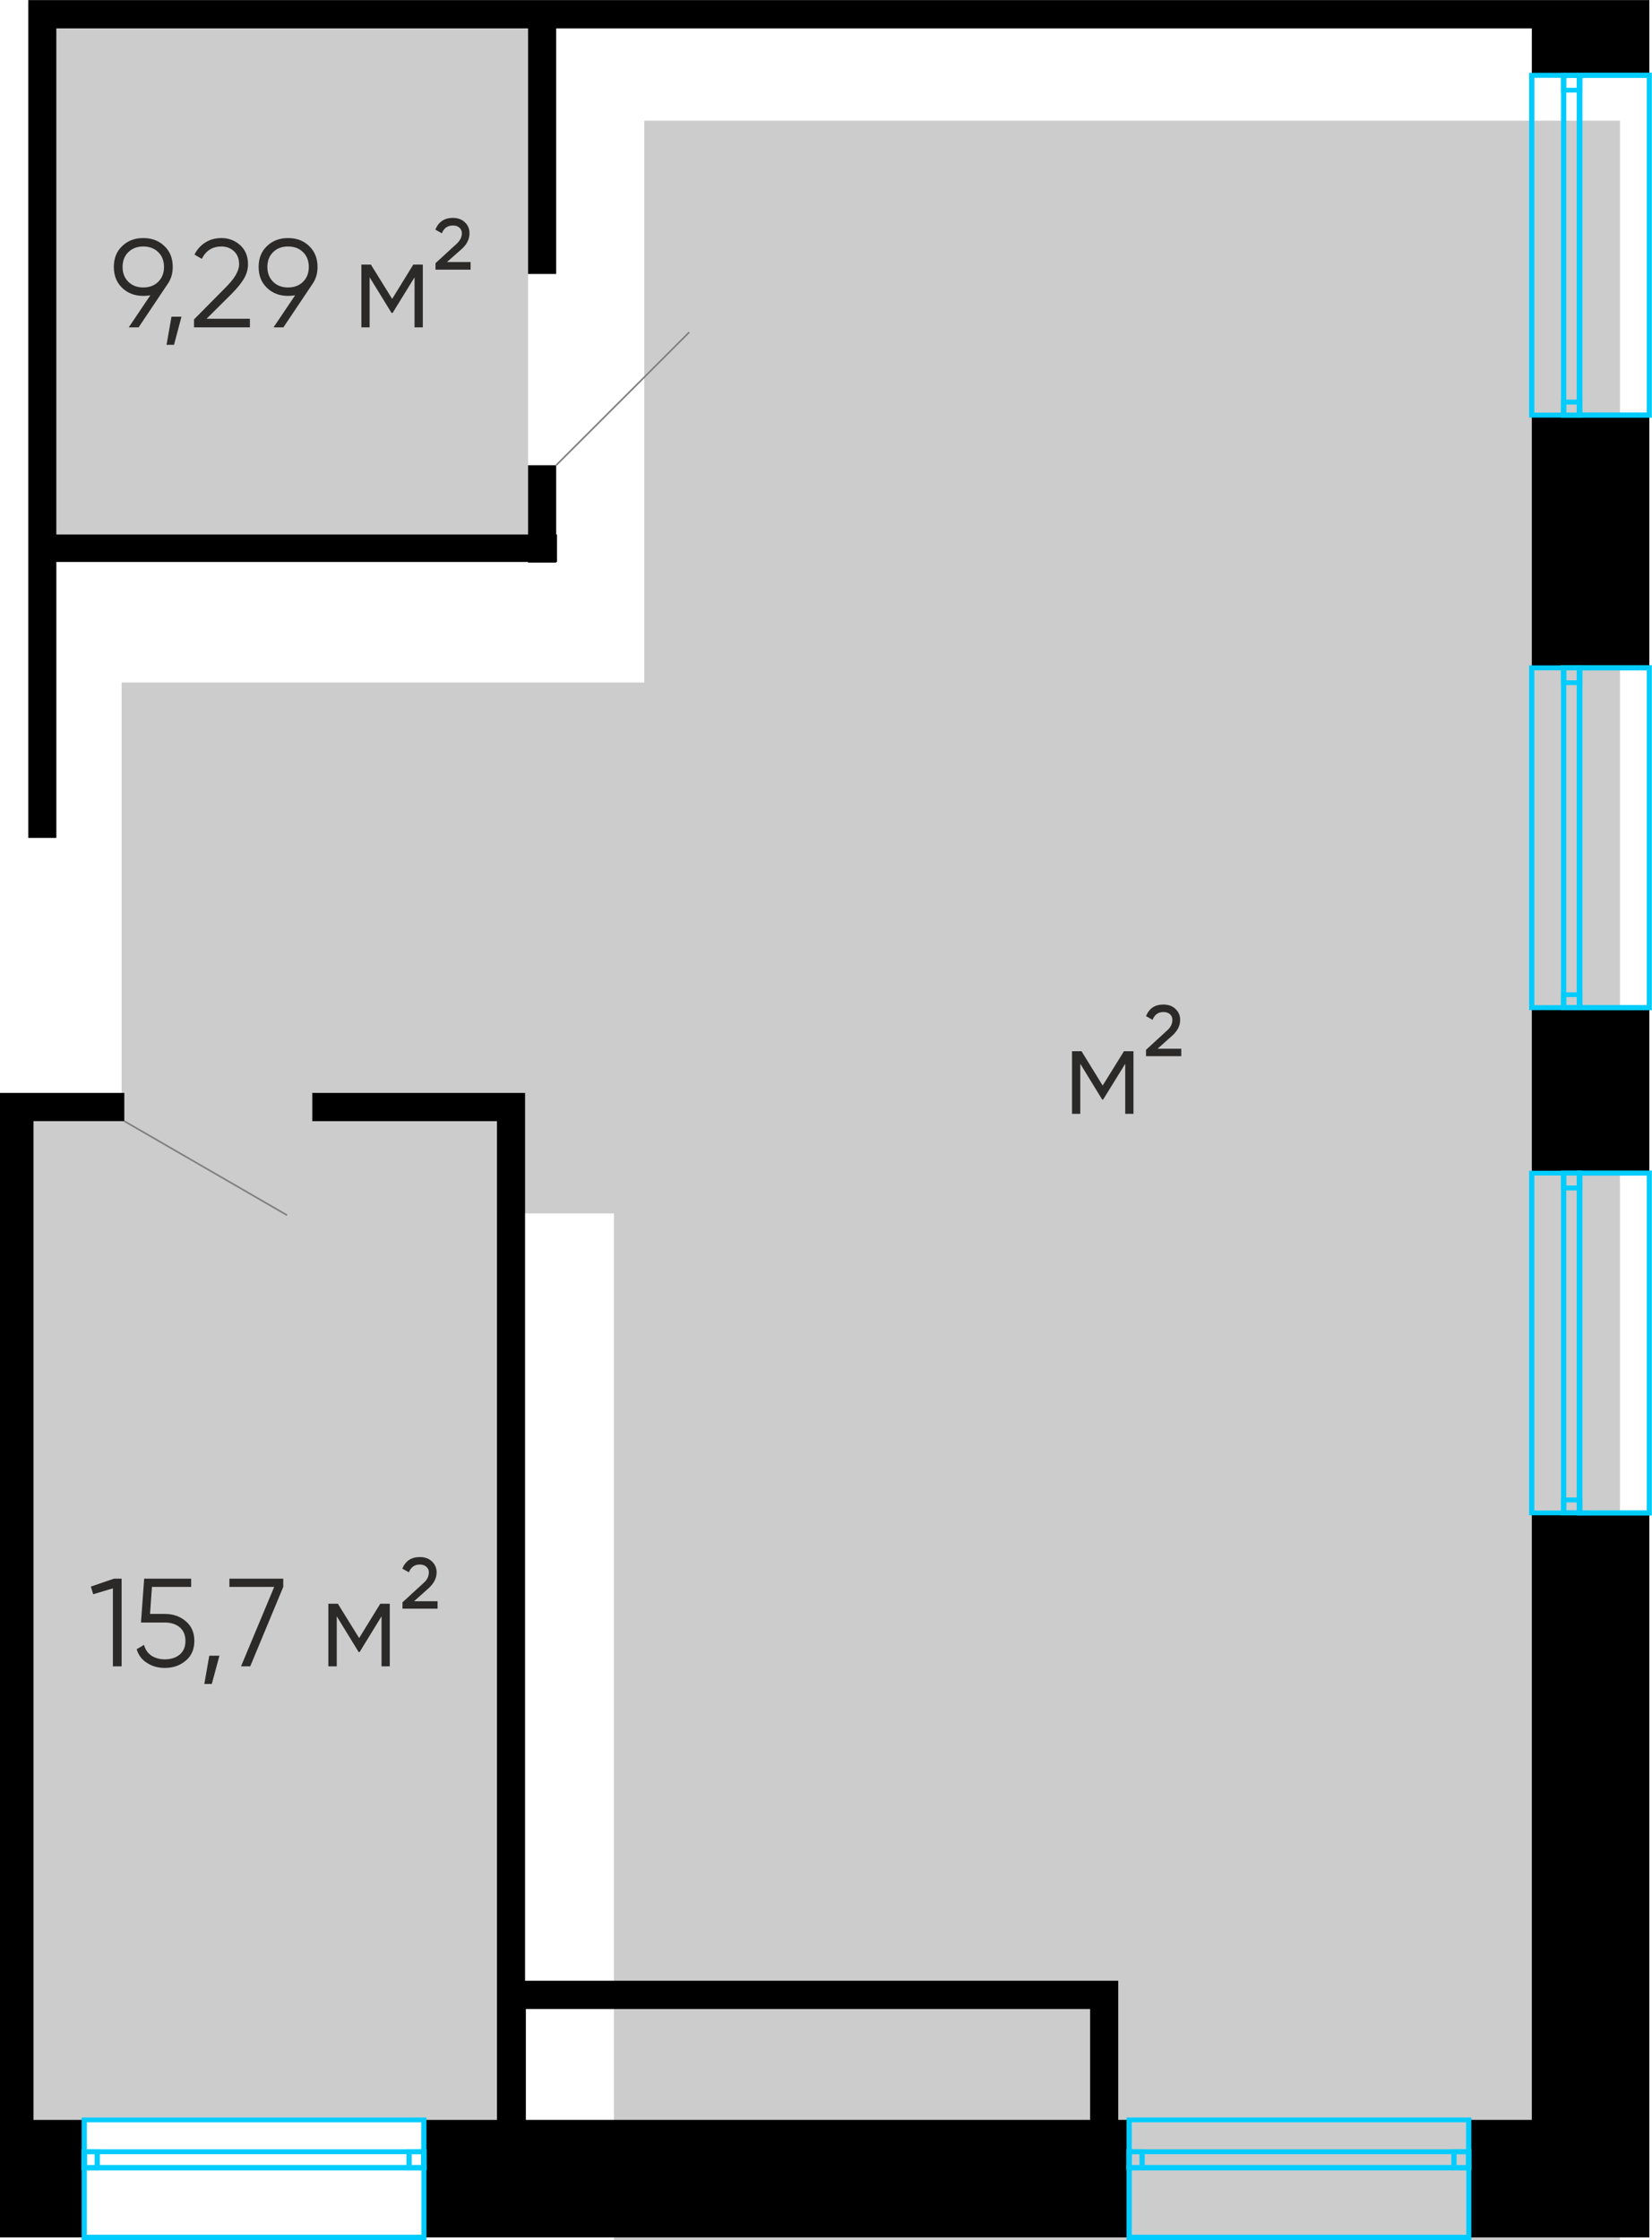<?xml version="1.0" encoding="UTF-8"?> <svg xmlns="http://www.w3.org/2000/svg" viewBox="0 0 659.00 893.11" data-guides="{&quot;vertical&quot;:[],&quot;horizontal&quot;:[]}"><path fill="rgb(204, 204, 204)" stroke="none" fill-opacity="1" stroke-width="1" stroke-opacity="1" clip-rule="evenodd" fill-rule="evenodd" text-rendering="geometricprecision" class="fil0" id="tSvg15af9861bc9" title="Path 1" d="M646.214 48.109C646.214 329.827 646.214 611.544 646.214 893.261C537.762 893.261 429.31 893.261 320.859 893.261C299.578 893.261 278.297 893.261 257.016 893.261C252.984 893.261 248.952 893.261 244.919 893.261C244.919 756.772 244.919 620.284 244.919 483.796C179.451 483.796 113.983 483.796 48.515 483.796C48.515 413.24 48.515 342.684 48.515 272.128C118.016 272.128 187.516 272.128 257.016 272.128C257.016 197.455 257.016 122.782 257.016 48.109C386.749 48.109 516.481 48.109 646.214 48.109Z"></path><path fill="rgb(204, 204, 204)" stroke="none" fill-opacity="1" stroke-width="1" stroke-opacity="1" clip-rule="evenodd" fill-rule="evenodd" text-rendering="geometricprecision" class="fil0" id="tSvgf258acf3c0" title="Path 2" d="M22.484 11.311C85.208 11.311 147.931 11.311 210.655 11.311C210.655 78.574 210.655 145.836 210.655 213.099C147.931 213.099 85.208 213.099 22.484 213.099C22.484 145.836 22.484 78.574 22.484 11.311Z"></path><path fill="rgb(204, 204, 204)" stroke="none" fill-opacity="1" stroke-width="1" stroke-opacity="1" clip-rule="evenodd" fill-rule="evenodd" text-rendering="geometricprecision" class="fil0" id="tSvg575a8cf7ac" title="Path 3" d="M13.364 446.998C74.99 446.998 136.615 446.998 198.241 446.998C198.241 579.728 198.241 712.459 198.241 845.189C136.615 845.189 74.99 845.189 13.364 845.189C13.364 712.459 13.364 579.728 13.364 446.998Z"></path><path fill="rgb(0, 0, 0)" stroke="none" fill-opacity="1" stroke-width="1" stroke-opacity="1" clip-rule="evenodd" fill-rule="evenodd" text-rendering="geometricprecision" class="fil1" id="tSvgc7f866cb86" title="Path 4" d="M657.931 0.038C642.308 0.038 626.686 0.038 611.063 0.038C481.33 0.038 351.598 0.038 221.865 0.038C218.128 0.038 214.391 0.038 210.655 0.038C189.5 0.038 168.346 0.038 147.192 0.038C105.623 0.038 64.053 0.038 22.484 0.038C18.747 0.038 15.011 0.038 11.274 0.038C11.274 107.624 11.274 215.21 11.274 322.796C11.274 326.554 11.274 330.312 11.274 334.07C11.97 334.07 12.667 334.07 13.364 334.07C16.404 334.07 19.444 334.07 22.484 334.07C22.484 330.312 22.484 326.554 22.484 322.796C22.484 294.907 22.484 267.019 22.484 239.13C22.484 234.105 22.484 229.081 22.484 224.056C85.208 224.056 147.931 224.056 210.655 224.056C210.655 224.14 210.655 224.225 210.655 224.309C214.391 224.309 218.128 224.309 221.865 224.309C221.865 224.225 221.865 224.14 221.865 224.056C221.97 224.056 222.076 224.056 222.182 224.056C222.182 220.404 222.182 216.751 222.182 213.099C222.076 213.099 221.97 213.099 221.865 213.099C221.865 203.894 221.865 194.689 221.865 185.484C218.128 185.484 214.391 185.484 210.655 185.484C210.655 194.689 210.655 203.894 210.655 213.099C147.931 213.099 85.208 213.099 22.484 213.099C22.484 145.836 22.484 78.574 22.484 11.311C64.053 11.311 105.623 11.311 147.192 11.311C168.346 11.311 189.5 11.311 210.655 11.311C210.655 43.95 210.655 76.589 210.655 109.228C214.391 109.228 218.128 109.228 221.865 109.228C221.865 76.589 221.865 43.95 221.865 11.311C351.598 11.311 481.33 11.311 611.063 11.311C611.063 17.539 611.063 23.767 611.063 29.995C626.686 29.995 642.308 29.995 657.931 29.995C657.931 20.009 657.931 10.024 657.931 0.038ZM11.274 435.724C7.516 435.724 3.758 435.724 0 435.724C0 587.835 0 739.946 0 892.058C3.758 892.058 7.516 892.058 11.274 892.058C11.97 892.058 12.667 892.058 13.364 892.058C20.12 892.058 26.875 892.058 33.631 892.058C33.631 876.435 33.631 860.812 33.631 845.189C26.875 845.189 20.12 845.189 13.364 845.189C13.364 712.459 13.364 579.728 13.364 446.998C25.44 446.998 37.516 446.998 49.592 446.998C49.592 443.24 49.592 439.482 49.592 435.724C41.422 435.724 33.251 435.724 25.081 435.724C21.175 435.724 17.27 435.724 13.364 435.724C12.667 435.724 11.97 435.724 11.274 435.724ZM611.063 892.058C626.686 892.058 642.308 892.058 657.931 892.058C657.931 795.766 657.931 699.475 657.931 603.183C642.308 603.183 626.686 603.183 611.063 603.183C611.063 683.852 611.063 764.52 611.063 845.189C602.681 845.189 594.3 845.189 585.918 845.189C585.918 860.812 585.918 876.435 585.918 892.058C594.3 892.058 602.681 892.058 611.063 892.058ZM209.451 435.724C205.714 435.724 201.977 435.724 198.241 435.724C198.241 435.724 198.241 435.724 198.241 435.724C173.688 435.724 149.134 435.724 124.581 435.724C124.581 439.482 124.581 443.24 124.581 446.998C149.134 446.998 173.688 446.998 198.241 446.998C198.241 579.728 198.241 712.459 198.241 845.189C195.032 845.189 191.823 845.189 188.614 845.189C184.856 845.189 181.098 845.189 177.34 845.189C174.595 845.189 171.851 845.189 169.106 845.189C169.106 860.812 169.106 876.435 169.106 892.058C262.885 892.058 356.664 892.058 450.443 892.058C450.443 876.435 450.443 860.812 450.443 845.189C448.987 845.189 447.53 845.189 446.073 845.189C446.073 830.453 446.073 815.717 446.073 800.981C446.073 797.223 446.073 793.465 446.073 789.707C442.337 789.707 438.6 789.707 434.863 789.707C411.767 789.707 388.67 789.707 365.574 789.707C361.9 789.707 358.227 789.707 354.553 789.707C347.502 789.707 340.45 789.707 333.399 789.707C321.534 789.707 309.669 789.707 297.804 789.707C294.068 789.707 290.331 789.707 286.594 789.707C260.985 789.707 235.377 789.707 209.768 789.707C209.662 789.707 209.557 789.707 209.451 789.707C209.451 675.471 209.451 561.234 209.451 446.998C209.451 443.24 209.451 439.482 209.451 435.724C209.451 435.724 209.451 435.724 209.451 435.724ZM434.863 800.981C434.863 815.717 434.863 830.453 434.863 845.189C359.831 845.189 284.8 845.189 209.768 845.189C209.768 830.453 209.768 815.717 209.768 800.981C235.377 800.981 260.985 800.981 286.594 800.981C290.331 800.981 294.068 800.981 297.804 800.981C316.721 800.981 335.637 800.981 354.553 800.981C358.227 800.981 361.9 800.981 365.574 800.981C388.67 800.981 411.767 800.981 434.863 800.981ZM611.063 401.776C626.686 401.776 642.308 401.776 657.931 401.776C657.931 423.753 657.931 445.731 657.931 467.708C642.308 467.708 626.686 467.708 611.063 467.708C611.063 445.731 611.063 423.753 611.063 401.776ZM611.063 165.47C626.686 165.47 642.308 165.47 657.931 165.47C657.931 199.081 657.931 232.691 657.931 266.301C642.308 266.301 626.686 266.301 611.063 266.301C611.063 232.691 611.063 199.081 611.063 165.47Z"></path><path fill="rgb(0, 204, 255)" stroke="none" fill-opacity="1" stroke-width="1" stroke-opacity="1" clip-rule="evenodd" text-rendering="geometricprecision" class="fil2" id="tSvg12a2ea0072f" title="Path 5" d="M34.645 864.253C34.645 873.521 34.645 882.789 34.645 892.058C33.948 892.058 33.251 892.058 32.554 892.058C32.554 882.789 32.554 873.521 32.554 864.253C32.913 863.894 33.272 863.535 33.631 863.176C33.969 863.535 34.307 863.894 34.645 864.253ZM32.554 864.253C32.554 863.894 32.554 863.535 32.554 863.176C32.913 863.176 33.272 863.176 33.631 863.176C33.272 863.535 32.913 863.894 32.554 864.253ZM169.106 865.266C123.948 865.266 78.79 865.266 33.631 865.266C33.631 864.57 33.631 863.873 33.631 863.176C78.79 863.176 123.948 863.176 169.106 863.176C169.444 863.535 169.782 863.894 170.12 864.253C169.782 864.591 169.444 864.929 169.106 865.266ZM169.106 863.176C169.444 863.176 169.782 863.176 170.12 863.176C170.12 863.535 170.12 863.894 170.12 864.253C169.782 863.894 169.444 863.535 169.106 863.176ZM168.093 892.058C168.093 882.789 168.093 873.521 168.093 864.253C168.768 864.253 169.444 864.253 170.12 864.253C170.12 873.521 170.12 882.789 170.12 892.058C169.782 892.395 169.444 892.733 169.106 893.071C168.768 892.733 168.431 892.395 168.093 892.058ZM170.12 892.058C170.12 892.395 170.12 892.733 170.12 893.071C169.782 893.071 169.444 893.071 169.106 893.071C169.444 892.733 169.782 892.395 170.12 892.058ZM33.631 890.981C78.79 890.981 123.948 890.981 169.106 890.981C169.106 891.678 169.106 892.374 169.106 893.071C123.948 893.071 78.79 893.071 33.631 893.071C33.272 892.733 32.913 892.395 32.554 892.058C32.913 891.699 33.272 891.34 33.631 890.981ZM33.631 893.071C33.272 893.071 32.913 893.071 32.554 893.071C32.554 892.733 32.554 892.395 32.554 892.058C32.913 892.395 33.272 892.733 33.631 893.071Z"></path><path fill="rgb(0, 204, 255)" stroke="none" fill-opacity="1" stroke-width="1" stroke-opacity="1" clip-rule="evenodd" text-rendering="geometricprecision" class="fil2" id="tSvg169ea7dac0d" title="Path 6" d="M33.631 844.239C78.79 844.239 123.948 844.239 169.106 844.239C169.106 844.872 169.106 845.506 169.106 846.139C123.948 846.139 78.79 846.139 33.631 846.139C33.272 845.822 32.913 845.506 32.554 845.189C32.913 844.872 33.272 844.556 33.631 844.239ZM32.554 845.189C32.554 844.872 32.554 844.556 32.554 844.239C32.913 844.239 33.272 844.239 33.631 844.239C33.272 844.556 32.913 844.872 32.554 845.189ZM32.554 864.253C32.554 857.898 32.554 851.544 32.554 845.189C33.251 845.189 33.948 845.189 34.645 845.189C34.645 851.544 34.645 857.898 34.645 864.253C34.307 864.57 33.969 864.886 33.631 865.203C33.272 864.886 32.913 864.57 32.554 864.253ZM33.631 865.203C33.272 865.203 32.913 865.203 32.554 865.203C32.554 864.886 32.554 864.57 32.554 864.253C32.913 864.57 33.272 864.886 33.631 865.203ZM169.106 865.203C123.948 865.203 78.79 865.203 33.631 865.203C33.631 864.57 33.631 863.936 33.631 863.303C78.79 863.303 123.948 863.303 169.106 863.303C169.444 863.62 169.782 863.936 170.12 864.253C169.782 864.57 169.444 864.886 169.106 865.203ZM170.12 864.253C170.12 864.57 170.12 864.886 170.12 865.203C169.782 865.203 169.444 865.203 169.106 865.203C169.444 864.886 169.782 864.57 170.12 864.253ZM170.12 845.189C170.12 851.544 170.12 857.898 170.12 864.253C169.423 864.253 168.726 864.253 168.03 864.253C168.03 857.898 168.03 851.544 168.03 845.189C168.388 844.872 168.747 844.556 169.106 844.239C169.444 844.556 169.782 844.872 170.12 845.189ZM169.106 844.239C169.444 844.239 169.782 844.239 170.12 844.239C170.12 844.556 170.12 844.872 170.12 845.189C169.782 844.872 169.444 844.556 169.106 844.239Z"></path><path fill="rgb(0, 204, 255)" stroke="none" fill-opacity="1" stroke-width="1" stroke-opacity="1" clip-rule="evenodd" text-rendering="geometricprecision" class="fil2" id="tSvgad52a67d6f" title="Path 7" d="M33.631 863.303C78.79 863.303 123.948 863.303 169.106 863.303C169.106 863.936 169.106 864.57 169.106 865.203C123.948 865.203 78.79 865.203 33.631 865.203C33.272 864.886 32.913 864.57 32.554 864.253C32.913 863.936 33.272 863.62 33.631 863.303ZM33.631 865.203C33.272 865.203 32.913 865.203 32.554 865.203C32.554 864.886 32.554 864.57 32.554 864.253C32.913 864.57 33.272 864.886 33.631 865.203ZM34.645 857.919C34.645 860.031 34.645 862.142 34.645 864.253C33.948 864.253 33.251 864.253 32.554 864.253C32.554 862.142 32.554 860.031 32.554 857.919C32.913 857.582 33.272 857.244 33.631 856.906C33.969 857.244 34.307 857.582 34.645 857.919ZM32.554 857.919C32.554 857.582 32.554 857.244 32.554 856.906C32.913 856.906 33.272 856.906 33.631 856.906C33.272 857.244 32.913 857.582 32.554 857.919ZM169.106 858.87C123.948 858.87 78.79 858.87 33.631 858.87C33.631 858.215 33.631 857.561 33.631 856.906C78.79 856.906 123.948 856.906 169.106 856.906C169.444 857.244 169.782 857.582 170.12 857.919C169.782 858.236 169.444 858.553 169.106 858.87ZM169.106 856.906C169.444 856.906 169.782 856.906 170.12 856.906C170.12 857.244 170.12 857.582 170.12 857.919C169.782 857.582 169.444 857.244 169.106 856.906ZM168.03 864.253C168.03 862.142 168.03 860.031 168.03 857.919C168.726 857.919 169.423 857.919 170.12 857.919C170.12 860.031 170.12 862.142 170.12 864.253C169.782 864.57 169.444 864.886 169.106 865.203C168.747 864.886 168.388 864.57 168.03 864.253ZM170.12 864.253C170.12 864.57 170.12 864.886 170.12 865.203C169.782 865.203 169.444 865.203 169.106 865.203C169.444 864.886 169.782 864.57 170.12 864.253Z"></path><path fill="rgb(0, 204, 255)" stroke="none" fill-opacity="1" stroke-width="1" stroke-opacity="1" clip-rule="evenodd" text-rendering="geometricprecision" class="fil2" id="tSvg826eef9b33" title="Path 8" d="M163.153 863.303C165.137 863.303 167.122 863.303 169.106 863.303C169.106 863.936 169.106 864.57 169.106 865.203C167.122 865.203 165.137 865.203 163.153 865.203C162.815 864.886 162.477 864.57 162.139 864.253C162.477 863.936 162.815 863.62 163.153 863.303ZM163.153 865.203C162.815 865.203 162.477 865.203 162.139 865.203C162.139 864.886 162.139 864.57 162.139 864.253C162.477 864.57 162.815 864.886 163.153 865.203ZM164.23 857.919C164.23 860.031 164.23 862.142 164.23 864.253C163.533 864.253 162.836 864.253 162.139 864.253C162.139 862.142 162.139 860.031 162.139 857.919C162.477 857.582 162.815 857.244 163.153 856.906C163.512 857.244 163.871 857.582 164.23 857.919ZM162.139 857.919C162.139 857.582 162.139 857.244 162.139 856.906C162.477 856.906 162.815 856.906 163.153 856.906C162.815 857.244 162.477 857.582 162.139 857.919ZM169.106 858.87C167.122 858.87 165.137 858.87 163.153 858.87C163.153 858.215 163.153 857.561 163.153 856.906C165.137 856.906 167.122 856.906 169.106 856.906C169.444 857.244 169.782 857.582 170.12 857.919C169.782 858.236 169.444 858.553 169.106 858.87ZM169.106 856.906C169.444 856.906 169.782 856.906 170.12 856.906C170.12 857.244 170.12 857.582 170.12 857.919C169.782 857.582 169.444 857.244 169.106 856.906ZM168.03 864.253C168.03 862.142 168.03 860.031 168.03 857.919C168.726 857.919 169.423 857.919 170.12 857.919C170.12 860.031 170.12 862.142 170.12 864.253C169.782 864.57 169.444 864.886 169.106 865.203C168.747 864.886 168.388 864.57 168.03 864.253ZM170.12 864.253C170.12 864.57 170.12 864.886 170.12 865.203C169.782 865.203 169.444 865.203 169.106 865.203C169.444 864.886 169.782 864.57 170.12 864.253Z"></path><path fill="rgb(0, 204, 255)" stroke="none" fill-opacity="1" stroke-width="1" stroke-opacity="1" clip-rule="evenodd" text-rendering="geometricprecision" class="fil2" id="tSvg5d5058332d" title="Path 9" d="M33.631 863.303C35.362 863.303 37.094 863.303 38.825 863.303C38.825 863.936 38.825 864.57 38.825 865.203C37.094 865.203 35.362 865.203 33.631 865.203C33.272 864.886 32.913 864.57 32.554 864.253C32.913 863.936 33.272 863.62 33.631 863.303ZM33.631 865.203C33.272 865.203 32.913 865.203 32.554 865.203C32.554 864.886 32.554 864.57 32.554 864.253C32.913 864.57 33.272 864.886 33.631 865.203ZM34.645 857.919C34.645 860.031 34.645 862.142 34.645 864.253C33.948 864.253 33.251 864.253 32.554 864.253C32.554 862.142 32.554 860.031 32.554 857.919C32.913 857.582 33.272 857.244 33.631 856.906C33.969 857.244 34.307 857.582 34.645 857.919ZM32.554 857.919C32.554 857.582 32.554 857.244 32.554 856.906C32.913 856.906 33.272 856.906 33.631 856.906C33.272 857.244 32.913 857.582 32.554 857.919ZM38.825 858.87C37.094 858.87 35.362 858.87 33.631 858.87C33.631 858.215 33.631 857.561 33.631 856.906C35.362 856.906 37.094 856.906 38.825 856.906C39.163 857.244 39.5 857.582 39.838 857.919C39.5 858.236 39.163 858.553 38.825 858.87ZM38.825 856.906C39.163 856.906 39.5 856.906 39.838 856.906C39.838 857.244 39.838 857.582 39.838 857.919C39.5 857.582 39.163 857.244 38.825 856.906ZM37.748 864.253C37.748 862.142 37.748 860.031 37.748 857.919C38.445 857.919 39.142 857.919 39.838 857.919C39.838 860.031 39.838 862.142 39.838 864.253C39.5 864.57 39.163 864.886 38.825 865.203C38.466 864.886 38.107 864.57 37.748 864.253ZM39.838 864.253C39.838 864.57 39.838 864.886 39.838 865.203C39.5 865.203 39.163 865.203 38.825 865.203C39.163 864.886 39.5 864.57 39.838 864.253Z"></path><path fill="rgb(0, 204, 255)" stroke="none" fill-opacity="1" stroke-width="1" stroke-opacity="1" clip-rule="evenodd" text-rendering="geometricprecision" class="fil2" id="tSvgcc0289a8bb" title="Path 10" d="M451.457 864.253C451.457 873.521 451.457 882.789 451.457 892.058C450.76 892.058 450.063 892.058 449.367 892.058C449.367 882.789 449.367 873.521 449.367 864.253C449.726 863.894 450.085 863.535 450.443 863.176C450.781 863.535 451.119 863.894 451.457 864.253ZM449.367 864.253C449.367 863.894 449.367 863.535 449.367 863.176C449.726 863.176 450.085 863.176 450.443 863.176C450.085 863.535 449.726 863.894 449.367 864.253ZM585.918 865.266C540.76 865.266 495.602 865.266 450.443 865.266C450.443 864.57 450.443 863.873 450.443 863.176C495.602 863.176 540.76 863.176 585.918 863.176C586.256 863.535 586.594 863.894 586.932 864.253C586.594 864.591 586.256 864.929 585.918 865.266ZM585.918 863.176C586.256 863.176 586.594 863.176 586.932 863.176C586.932 863.535 586.932 863.894 586.932 864.253C586.594 863.894 586.256 863.535 585.918 863.176ZM584.905 892.058C584.905 882.789 584.905 873.521 584.905 864.253C585.581 864.253 586.256 864.253 586.932 864.253C586.932 873.521 586.932 882.789 586.932 892.058C586.594 892.395 586.256 892.733 585.918 893.071C585.581 892.733 585.243 892.395 584.905 892.058ZM586.932 892.058C586.932 892.395 586.932 892.733 586.932 893.071C586.594 893.071 586.256 893.071 585.918 893.071C586.256 892.733 586.594 892.395 586.932 892.058ZM450.443 890.981C495.602 890.981 540.76 890.981 585.918 890.981C585.918 891.678 585.918 892.374 585.918 893.071C540.76 893.071 495.602 893.071 450.443 893.071C450.085 892.733 449.726 892.395 449.367 892.058C449.726 891.699 450.085 891.34 450.443 890.981ZM450.443 893.071C450.085 893.071 449.726 893.071 449.367 893.071C449.367 892.733 449.367 892.395 449.367 892.058C449.726 892.395 450.085 892.733 450.443 893.071Z"></path><path fill="rgb(0, 204, 255)" stroke="none" fill-opacity="1" stroke-width="1" stroke-opacity="1" clip-rule="evenodd" text-rendering="geometricprecision" class="fil2" id="tSvgb9c241070c" title="Path 11" d="M450.443 844.239C495.602 844.239 540.76 844.239 585.918 844.239C585.918 844.872 585.918 845.506 585.918 846.139C540.76 846.139 495.602 846.139 450.443 846.139C450.085 845.822 449.726 845.506 449.367 845.189C449.726 844.872 450.085 844.556 450.443 844.239ZM449.367 845.189C449.367 844.872 449.367 844.556 449.367 844.239C449.726 844.239 450.085 844.239 450.443 844.239C450.085 844.556 449.726 844.872 449.367 845.189ZM449.367 864.253C449.367 857.898 449.367 851.544 449.367 845.189C450.063 845.189 450.76 845.189 451.457 845.189C451.457 851.544 451.457 857.898 451.457 864.253C451.119 864.57 450.781 864.886 450.443 865.203C450.085 864.886 449.726 864.57 449.367 864.253ZM450.443 865.203C450.085 865.203 449.726 865.203 449.367 865.203C449.367 864.886 449.367 864.57 449.367 864.253C449.726 864.57 450.085 864.886 450.443 865.203ZM585.918 865.203C540.76 865.203 495.602 865.203 450.443 865.203C450.443 864.57 450.443 863.936 450.443 863.303C495.602 863.303 540.76 863.303 585.918 863.303C586.256 863.62 586.594 863.936 586.932 864.253C586.594 864.57 586.256 864.886 585.918 865.203ZM586.932 864.253C586.932 864.57 586.932 864.886 586.932 865.203C586.594 865.203 586.256 865.203 585.918 865.203C586.256 864.886 586.594 864.57 586.932 864.253ZM586.932 845.189C586.932 851.544 586.932 857.898 586.932 864.253C586.235 864.253 585.538 864.253 584.842 864.253C584.842 857.898 584.842 851.544 584.842 845.189C585.201 844.872 585.56 844.556 585.918 844.239C586.256 844.556 586.594 844.872 586.932 845.189ZM585.918 844.239C586.256 844.239 586.594 844.239 586.932 844.239C586.932 844.556 586.932 844.872 586.932 845.189C586.594 844.872 586.256 844.556 585.918 844.239Z"></path><path fill="rgb(0, 204, 255)" stroke="none" fill-opacity="1" stroke-width="1" stroke-opacity="1" clip-rule="evenodd" text-rendering="geometricprecision" class="fil2" id="tSvge94beaadeb" title="Path 12" d="M450.443 863.303C495.602 863.303 540.76 863.303 585.918 863.303C585.918 863.936 585.918 864.57 585.918 865.203C540.76 865.203 495.602 865.203 450.443 865.203C450.085 864.886 449.726 864.57 449.367 864.253C449.726 863.936 450.085 863.62 450.443 863.303ZM450.443 865.203C450.085 865.203 449.726 865.203 449.367 865.203C449.367 864.886 449.367 864.57 449.367 864.253C449.726 864.57 450.085 864.886 450.443 865.203ZM451.457 857.919C451.457 860.031 451.457 862.142 451.457 864.253C450.76 864.253 450.063 864.253 449.367 864.253C449.367 862.142 449.367 860.031 449.367 857.919C449.726 857.582 450.085 857.244 450.443 856.906C450.781 857.244 451.119 857.582 451.457 857.919ZM449.367 857.919C449.367 857.582 449.367 857.244 449.367 856.906C449.726 856.906 450.085 856.906 450.443 856.906C450.085 857.244 449.726 857.582 449.367 857.919ZM585.918 858.87C540.76 858.87 495.602 858.87 450.443 858.87C450.443 858.215 450.443 857.561 450.443 856.906C495.602 856.906 540.76 856.906 585.918 856.906C586.256 857.244 586.594 857.582 586.932 857.919C586.594 858.236 586.256 858.553 585.918 858.87ZM585.918 856.906C586.256 856.906 586.594 856.906 586.932 856.906C586.932 857.244 586.932 857.582 586.932 857.919C586.594 857.582 586.256 857.244 585.918 856.906ZM584.842 864.253C584.842 862.142 584.842 860.031 584.842 857.919C585.538 857.919 586.235 857.919 586.932 857.919C586.932 860.031 586.932 862.142 586.932 864.253C586.594 864.57 586.256 864.886 585.918 865.203C585.56 864.886 585.201 864.57 584.842 864.253ZM586.932 864.253C586.932 864.57 586.932 864.886 586.932 865.203C586.594 865.203 586.256 865.203 585.918 865.203C586.256 864.886 586.594 864.57 586.932 864.253Z"></path><path fill="rgb(0, 204, 255)" stroke="none" fill-opacity="1" stroke-width="1" stroke-opacity="1" clip-rule="evenodd" text-rendering="geometricprecision" class="fil2" id="tSvg1094314899b" title="Path 13" d="M579.965 863.303C581.949 863.303 583.934 863.303 585.918 863.303C585.918 863.936 585.918 864.57 585.918 865.203C583.934 865.203 581.949 865.203 579.965 865.203C579.627 864.886 579.289 864.57 578.952 864.253C579.289 863.936 579.627 863.62 579.965 863.303ZM579.965 865.203C579.627 865.203 579.289 865.203 578.952 865.203C578.952 864.886 578.952 864.57 578.952 864.253C579.289 864.57 579.627 864.886 579.965 865.203ZM581.042 857.919C581.042 860.031 581.042 862.142 581.042 864.253C580.345 864.253 579.648 864.253 578.952 864.253C578.952 862.142 578.952 860.031 578.952 857.919C579.289 857.582 579.627 857.244 579.965 856.906C580.324 857.244 580.683 857.582 581.042 857.919ZM578.952 857.919C578.952 857.582 578.952 857.244 578.952 856.906C579.289 856.906 579.627 856.906 579.965 856.906C579.627 857.244 579.289 857.582 578.952 857.919ZM585.918 858.87C583.934 858.87 581.949 858.87 579.965 858.87C579.965 858.215 579.965 857.561 579.965 856.906C581.949 856.906 583.934 856.906 585.918 856.906C586.256 857.244 586.594 857.582 586.932 857.919C586.594 858.236 586.256 858.553 585.918 858.87ZM585.918 856.906C586.256 856.906 586.594 856.906 586.932 856.906C586.932 857.244 586.932 857.582 586.932 857.919C586.594 857.582 586.256 857.244 585.918 856.906ZM584.842 864.253C584.842 862.142 584.842 860.031 584.842 857.919C585.538 857.919 586.235 857.919 586.932 857.919C586.932 860.031 586.932 862.142 586.932 864.253C586.594 864.57 586.256 864.886 585.918 865.203C585.56 864.886 585.201 864.57 584.842 864.253ZM586.932 864.253C586.932 864.57 586.932 864.886 586.932 865.203C586.594 865.203 586.256 865.203 585.918 865.203C586.256 864.886 586.594 864.57 586.932 864.253Z"></path><path fill="rgb(0, 204, 255)" stroke="none" fill-opacity="1" stroke-width="1" stroke-opacity="1" clip-rule="evenodd" text-rendering="geometricprecision" class="fil2" id="tSvg1096f669ceb" title="Path 14" d="M450.443 863.303C452.175 863.303 453.906 863.303 455.637 863.303C455.637 863.936 455.637 864.57 455.637 865.203C453.906 865.203 452.175 865.203 450.443 865.203C450.085 864.886 449.726 864.57 449.367 864.253C449.726 863.936 450.085 863.62 450.443 863.303ZM450.443 865.203C450.085 865.203 449.726 865.203 449.367 865.203C449.367 864.886 449.367 864.57 449.367 864.253C449.726 864.57 450.085 864.886 450.443 865.203ZM451.457 857.919C451.457 860.031 451.457 862.142 451.457 864.253C450.76 864.253 450.063 864.253 449.367 864.253C449.367 862.142 449.367 860.031 449.367 857.919C449.726 857.582 450.085 857.244 450.443 856.906C450.781 857.244 451.119 857.582 451.457 857.919ZM449.367 857.919C449.367 857.582 449.367 857.244 449.367 856.906C449.726 856.906 450.085 856.906 450.443 856.906C450.085 857.244 449.726 857.582 449.367 857.919ZM455.637 858.87C453.906 858.87 452.175 858.87 450.443 858.87C450.443 858.215 450.443 857.561 450.443 856.906C452.175 856.906 453.906 856.906 455.637 856.906C455.975 857.244 456.313 857.582 456.65 857.919C456.313 858.236 455.975 858.553 455.637 858.87ZM455.637 856.906C455.975 856.906 456.313 856.906 456.65 856.906C456.65 857.244 456.65 857.582 456.65 857.919C456.313 857.582 455.975 857.244 455.637 856.906ZM454.56 864.253C454.56 862.142 454.56 860.031 454.56 857.919C455.257 857.919 455.954 857.919 456.65 857.919C456.65 860.031 456.65 862.142 456.65 864.253C456.313 864.57 455.975 864.886 455.637 865.203C455.278 864.886 454.919 864.57 454.56 864.253ZM456.65 864.253C456.65 864.57 456.65 864.886 456.65 865.203C456.313 865.203 455.975 865.203 455.637 865.203C455.975 864.886 456.313 864.57 456.65 864.253Z"></path><path fill="rgb(0, 204, 255)" stroke="none" fill-opacity="1" stroke-width="1" stroke-opacity="1" clip-rule="evenodd" text-rendering="geometricprecision" class="fil2" id="tSvgac7833970" title="Path 15" d="M656.918 603.183C656.918 558.025 656.918 512.867 656.918 467.708C657.593 467.708 658.269 467.708 658.945 467.708C658.945 512.867 658.945 558.025 658.945 603.183C658.607 603.542 658.269 603.901 657.931 604.26C657.593 603.901 657.256 603.542 656.918 603.183ZM658.945 603.183C658.945 603.542 658.945 603.901 658.945 604.26C658.607 604.26 658.269 604.26 657.931 604.26C658.269 603.901 658.607 603.542 658.945 603.183ZM630.127 602.17C639.395 602.17 648.663 602.17 657.931 602.17C657.931 602.867 657.931 603.563 657.931 604.26C648.663 604.26 639.395 604.26 630.127 604.26C629.789 603.901 629.451 603.542 629.114 603.183C629.451 602.846 629.789 602.508 630.127 602.17ZM630.127 604.26C629.789 604.26 629.451 604.26 629.114 604.26C629.114 603.901 629.114 603.542 629.114 603.183C629.451 603.542 629.789 603.901 630.127 604.26ZM631.14 467.708C631.14 512.867 631.14 558.025 631.14 603.183C630.465 603.183 629.789 603.183 629.114 603.183C629.114 558.025 629.114 512.867 629.114 467.708C629.451 467.37 629.789 467.033 630.127 466.695C630.465 467.033 630.802 467.37 631.14 467.708ZM629.114 467.708C629.114 467.37 629.114 467.033 629.114 466.695C629.451 466.695 629.789 466.695 630.127 466.695C629.789 467.033 629.451 467.37 629.114 467.708ZM657.931 468.722C648.663 468.722 639.395 468.722 630.127 468.722C630.127 468.046 630.127 467.37 630.127 466.695C639.395 466.695 648.663 466.695 657.931 466.695C658.269 467.033 658.607 467.37 658.945 467.708C658.607 468.046 658.269 468.384 657.931 468.722ZM657.931 466.695C658.269 466.695 658.607 466.695 658.945 466.695C658.945 467.033 658.945 467.37 658.945 467.708C658.607 467.37 658.269 467.033 657.931 466.695Z"></path><path fill="rgb(0, 204, 255)" stroke="none" fill-opacity="1" stroke-width="1" stroke-opacity="1" clip-rule="evenodd" text-rendering="geometricprecision" class="fil2" id="tSvg63c1989f3" title="Path 16" d="M609.986 603.183C609.986 558.025 609.986 512.867 609.986 467.708C610.683 467.708 611.38 467.708 612.076 467.708C612.076 512.867 612.076 558.025 612.076 603.183C611.738 603.5 611.401 603.817 611.063 604.133C610.704 603.817 610.345 603.5 609.986 603.183ZM611.063 604.133C610.704 604.133 610.345 604.133 609.986 604.133C609.986 603.817 609.986 603.5 609.986 603.183C610.345 603.5 610.704 603.817 611.063 604.133ZM630.127 604.133C623.772 604.133 617.418 604.133 611.063 604.133C611.063 603.5 611.063 602.867 611.063 602.233C617.418 602.233 623.772 602.233 630.127 602.233C630.465 602.55 630.802 602.867 631.14 603.183C630.802 603.5 630.465 603.817 630.127 604.133ZM631.14 603.183C631.14 603.5 631.14 603.817 631.14 604.133C630.802 604.133 630.465 604.133 630.127 604.133C630.465 603.817 630.802 603.5 631.14 603.183ZM631.14 467.708C631.14 512.867 631.14 558.025 631.14 603.183C630.443 603.183 629.747 603.183 629.05 603.183C629.05 558.025 629.05 512.867 629.05 467.708C629.409 467.392 629.768 467.075 630.127 466.758C630.465 467.075 630.802 467.392 631.14 467.708ZM630.127 466.758C630.465 466.758 630.802 466.758 631.14 466.758C631.14 467.075 631.14 467.392 631.14 467.708C630.802 467.392 630.465 467.075 630.127 466.758ZM611.063 466.758C617.418 466.758 623.772 466.758 630.127 466.758C630.127 467.392 630.127 468.025 630.127 468.658C623.772 468.658 617.418 468.658 611.063 468.658C610.704 468.342 610.345 468.025 609.986 467.708C610.345 467.392 610.704 467.075 611.063 466.758ZM609.986 467.708C609.986 467.392 609.986 467.075 609.986 466.758C610.345 466.758 610.704 466.758 611.063 466.758C610.704 467.075 610.345 467.392 609.986 467.708Z"></path><path fill="rgb(0, 204, 255)" stroke="none" fill-opacity="1" stroke-width="1" stroke-opacity="1" clip-rule="evenodd" text-rendering="geometricprecision" class="fil2" id="tSvg18c4a1ef534" title="Path 17" d="M629.05 603.183C629.05 558.025 629.05 512.867 629.05 467.708C629.747 467.708 630.443 467.708 631.14 467.708C631.14 512.867 631.14 558.025 631.14 603.183C630.802 603.521 630.465 603.859 630.127 604.197C629.768 603.859 629.409 603.521 629.05 603.183ZM631.14 603.183C631.14 603.521 631.14 603.859 631.14 604.197C630.802 604.197 630.465 604.197 630.127 604.197C630.465 603.859 630.802 603.521 631.14 603.183ZM623.793 602.233C625.904 602.233 628.016 602.233 630.127 602.233C630.127 602.888 630.127 603.542 630.127 604.197C628.016 604.197 625.904 604.197 623.793 604.197C623.434 603.859 623.076 603.521 622.717 603.183C623.076 602.867 623.434 602.55 623.793 602.233ZM623.793 604.197C623.434 604.197 623.076 604.197 622.717 604.197C622.717 603.859 622.717 603.521 622.717 603.183C623.076 603.521 623.434 603.859 623.793 604.197ZM624.807 467.708C624.807 512.867 624.807 558.025 624.807 603.183C624.11 603.183 623.413 603.183 622.717 603.183C622.717 558.025 622.717 512.867 622.717 467.708C623.076 467.392 623.434 467.075 623.793 466.758C624.131 467.075 624.469 467.392 624.807 467.708ZM622.717 467.708C622.717 467.392 622.717 467.075 622.717 466.758C623.076 466.758 623.434 466.758 623.793 466.758C623.434 467.075 623.076 467.392 622.717 467.708ZM630.127 468.658C628.016 468.658 625.904 468.658 623.793 468.658C623.793 468.025 623.793 467.392 623.793 466.758C625.904 466.758 628.016 466.758 630.127 466.758C630.465 467.075 630.802 467.392 631.14 467.708C630.802 468.025 630.465 468.342 630.127 468.658ZM630.127 466.758C630.465 466.758 630.802 466.758 631.14 466.758C631.14 467.075 631.14 467.392 631.14 467.708C630.802 467.392 630.465 467.075 630.127 466.758Z"></path><path fill="rgb(0, 204, 255)" stroke="none" fill-opacity="1" stroke-width="1" stroke-opacity="1" clip-rule="evenodd" text-rendering="geometricprecision" class="fil2" id="tSvg52be1b5cb0" title="Path 18" d="M629.05 473.662C629.05 471.677 629.05 469.693 629.05 467.708C629.747 467.708 630.443 467.708 631.14 467.708C631.14 469.693 631.14 471.677 631.14 473.662C630.802 473.979 630.465 474.295 630.127 474.612C629.768 474.295 629.409 473.979 629.05 473.662ZM631.14 473.662C631.14 473.979 631.14 474.295 631.14 474.612C630.802 474.612 630.465 474.612 630.127 474.612C630.465 474.295 630.802 473.979 631.14 473.662ZM623.793 472.649C625.904 472.649 628.016 472.649 630.127 472.649C630.127 473.303 630.127 473.957 630.127 474.612C628.016 474.612 625.904 474.612 623.793 474.612C623.434 474.295 623.076 473.979 622.717 473.662C623.076 473.324 623.434 472.986 623.793 472.649ZM623.793 474.612C623.434 474.612 623.076 474.612 622.717 474.612C622.717 474.295 622.717 473.979 622.717 473.662C623.076 473.979 623.434 474.295 623.793 474.612ZM624.807 467.708C624.807 469.693 624.807 471.677 624.807 473.662C624.11 473.662 623.413 473.662 622.717 473.662C622.717 471.677 622.717 469.693 622.717 467.708C623.076 467.392 623.434 467.075 623.793 466.758C624.131 467.075 624.469 467.392 624.807 467.708ZM622.717 467.708C622.717 467.392 622.717 467.075 622.717 466.758C623.076 466.758 623.434 466.758 623.793 466.758C623.434 467.075 623.076 467.392 622.717 467.708ZM630.127 468.658C628.016 468.658 625.904 468.658 623.793 468.658C623.793 468.025 623.793 467.392 623.793 466.758C625.904 466.758 628.016 466.758 630.127 466.758C630.465 467.075 630.802 467.392 631.14 467.708C630.802 468.025 630.465 468.342 630.127 468.658ZM630.127 466.758C630.465 466.758 630.802 466.758 631.14 466.758C631.14 467.075 631.14 467.392 631.14 467.708C630.802 467.392 630.465 467.075 630.127 466.758Z"></path><path fill="rgb(0, 204, 255)" stroke="none" fill-opacity="1" stroke-width="1" stroke-opacity="1" clip-rule="evenodd" text-rendering="geometricprecision" class="fil2" id="tSvg9bee7a7654" title="Path 19" d="M629.05 603.183C629.05 601.452 629.05 599.721 629.05 597.99C629.747 597.99 630.443 597.99 631.14 597.99C631.14 599.721 631.14 601.452 631.14 603.183C630.802 603.521 630.465 603.859 630.127 604.197C629.768 603.859 629.409 603.521 629.05 603.183ZM631.14 603.183C631.14 603.521 631.14 603.859 631.14 604.197C630.802 604.197 630.465 604.197 630.127 604.197C630.465 603.859 630.802 603.521 631.14 603.183ZM623.793 602.233C625.904 602.233 628.016 602.233 630.127 602.233C630.127 602.888 630.127 603.542 630.127 604.197C628.016 604.197 625.904 604.197 623.793 604.197C623.434 603.859 623.076 603.521 622.717 603.183C623.076 602.867 623.434 602.55 623.793 602.233ZM623.793 604.197C623.434 604.197 623.076 604.197 622.717 604.197C622.717 603.859 622.717 603.521 622.717 603.183C623.076 603.521 623.434 603.859 623.793 604.197ZM624.807 597.99C624.807 599.721 624.807 601.452 624.807 603.183C624.11 603.183 623.413 603.183 622.717 603.183C622.717 601.452 622.717 599.721 622.717 597.99C623.076 597.673 623.434 597.356 623.793 597.04C624.131 597.356 624.469 597.673 624.807 597.99ZM622.717 597.99C622.717 597.673 622.717 597.356 622.717 597.04C623.076 597.04 623.434 597.04 623.793 597.04C623.434 597.356 623.076 597.673 622.717 597.99ZM630.127 599.003C628.016 599.003 625.904 599.003 623.793 599.003C623.793 598.349 623.793 597.694 623.793 597.04C625.904 597.04 628.016 597.04 630.127 597.04C630.465 597.356 630.802 597.673 631.14 597.99C630.802 598.328 630.465 598.665 630.127 599.003ZM630.127 597.04C630.465 597.04 630.802 597.04 631.14 597.04C631.14 597.356 631.14 597.673 631.14 597.99C630.802 597.673 630.465 597.356 630.127 597.04Z"></path><path fill="rgb(0, 204, 255)" stroke="none" fill-opacity="1" stroke-width="1" stroke-opacity="1" clip-rule="evenodd" text-rendering="geometricprecision" class="fil2" id="tSvg10234f564f7" title="Path 20" d="M656.918 401.776C656.918 356.618 656.918 311.459 656.918 266.301C657.593 266.301 658.269 266.301 658.945 266.301C658.945 311.459 658.945 356.618 658.945 401.776C658.607 402.114 658.269 402.452 657.931 402.789C657.593 402.452 657.256 402.114 656.918 401.776ZM658.945 401.776C658.945 402.114 658.945 402.452 658.945 402.789C658.607 402.789 658.269 402.789 657.931 402.789C658.269 402.452 658.607 402.114 658.945 401.776ZM630.127 400.699C639.395 400.699 648.663 400.699 657.931 400.699C657.931 401.396 657.931 402.093 657.931 402.789C648.663 402.789 639.395 402.789 630.127 402.789C629.789 402.452 629.451 402.114 629.114 401.776C629.451 401.417 629.789 401.058 630.127 400.699ZM630.127 402.789C629.789 402.789 629.451 402.789 629.114 402.789C629.114 402.452 629.114 402.114 629.114 401.776C629.451 402.114 629.789 402.452 630.127 402.789ZM631.14 266.301C631.14 311.459 631.14 356.618 631.14 401.776C630.465 401.776 629.789 401.776 629.114 401.776C629.114 356.618 629.114 311.459 629.114 266.301C629.451 265.942 629.789 265.583 630.127 265.224C630.465 265.583 630.802 265.942 631.14 266.301ZM629.114 266.301C629.114 265.942 629.114 265.583 629.114 265.224C629.451 265.224 629.789 265.224 630.127 265.224C629.789 265.583 629.451 265.942 629.114 266.301ZM657.931 267.314C648.663 267.314 639.395 267.314 630.127 267.314C630.127 266.618 630.127 265.921 630.127 265.224C639.395 265.224 648.663 265.224 657.931 265.224C658.269 265.583 658.607 265.942 658.945 266.301C658.607 266.639 658.269 266.976 657.931 267.314ZM657.931 265.224C658.269 265.224 658.607 265.224 658.945 265.224C658.945 265.583 658.945 265.942 658.945 266.301C658.607 265.942 658.269 265.583 657.931 265.224Z"></path><path fill="rgb(0, 204, 255)" stroke="none" fill-opacity="1" stroke-width="1" stroke-opacity="1" clip-rule="evenodd" text-rendering="geometricprecision" class="fil2" id="tSvg1b8015b9bd" title="Path 21" d="M609.986 401.776C609.986 356.618 609.986 311.459 609.986 266.301C610.683 266.301 611.38 266.301 612.076 266.301C612.076 311.459 612.076 356.618 612.076 401.776C611.738 402.093 611.401 402.409 611.063 402.726C610.704 402.409 610.345 402.093 609.986 401.776ZM611.063 402.726C610.704 402.726 610.345 402.726 609.986 402.726C609.986 402.409 609.986 402.093 609.986 401.776C610.345 402.093 610.704 402.409 611.063 402.726ZM630.127 402.726C623.772 402.726 617.418 402.726 611.063 402.726C611.063 402.071 611.063 401.417 611.063 400.762C617.418 400.762 623.772 400.762 630.127 400.762C630.465 401.1 630.802 401.438 631.14 401.776C630.802 402.093 630.465 402.409 630.127 402.726ZM631.14 401.776C631.14 402.093 631.14 402.409 631.14 402.726C630.802 402.726 630.465 402.726 630.127 402.726C630.465 402.409 630.802 402.093 631.14 401.776ZM631.14 266.301C631.14 311.459 631.14 356.618 631.14 401.776C630.443 401.776 629.747 401.776 629.05 401.776C629.05 356.618 629.05 311.459 629.05 266.301C629.409 265.963 629.768 265.625 630.127 265.288C630.465 265.625 630.802 265.963 631.14 266.301ZM630.127 265.288C630.465 265.288 630.802 265.288 631.14 265.288C631.14 265.625 631.14 265.963 631.14 266.301C630.802 265.963 630.465 265.625 630.127 265.288ZM611.063 265.288C617.418 265.288 623.772 265.288 630.127 265.288C630.127 265.942 630.127 266.596 630.127 267.251C623.772 267.251 617.418 267.251 611.063 267.251C610.704 266.934 610.345 266.618 609.986 266.301C610.345 265.963 610.704 265.625 611.063 265.288ZM609.986 266.301C609.986 265.963 609.986 265.625 609.986 265.288C610.345 265.288 610.704 265.288 611.063 265.288C610.704 265.625 610.345 265.963 609.986 266.301Z"></path><path fill="rgb(0, 204, 255)" stroke="none" fill-opacity="1" stroke-width="1" stroke-opacity="1" clip-rule="evenodd" text-rendering="geometricprecision" class="fil2" id="tSvg62996bb0f1" title="Path 22" d="M629.05 401.776C629.05 356.618 629.05 311.459 629.05 266.301C629.747 266.301 630.443 266.301 631.14 266.301C631.14 311.459 631.14 356.618 631.14 401.776C630.802 402.093 630.465 402.409 630.127 402.726C629.768 402.409 629.409 402.093 629.05 401.776ZM631.14 401.776C631.14 402.093 631.14 402.409 631.14 402.726C630.802 402.726 630.465 402.726 630.127 402.726C630.465 402.409 630.802 402.093 631.14 401.776ZM623.793 400.762C625.904 400.762 628.016 400.762 630.127 400.762C630.127 401.417 630.127 402.071 630.127 402.726C628.016 402.726 625.904 402.726 623.793 402.726C623.434 402.409 623.076 402.093 622.717 401.776C623.076 401.438 623.434 401.1 623.793 400.762ZM623.793 402.726C623.434 402.726 623.076 402.726 622.717 402.726C622.717 402.409 622.717 402.093 622.717 401.776C623.076 402.093 623.434 402.409 623.793 402.726ZM624.807 266.301C624.807 311.459 624.807 356.618 624.807 401.776C624.11 401.776 623.413 401.776 622.717 401.776C622.717 356.618 622.717 311.459 622.717 266.301C623.076 265.963 623.434 265.625 623.793 265.288C624.131 265.625 624.469 265.963 624.807 266.301ZM622.717 266.301C622.717 265.963 622.717 265.625 622.717 265.288C623.076 265.288 623.434 265.288 623.793 265.288C623.434 265.625 623.076 265.963 622.717 266.301ZM630.127 267.251C628.016 267.251 625.904 267.251 623.793 267.251C623.793 266.596 623.793 265.942 623.793 265.288C625.904 265.288 628.016 265.288 630.127 265.288C630.465 265.625 630.802 265.963 631.14 266.301C630.802 266.618 630.465 266.934 630.127 267.251ZM630.127 265.288C630.465 265.288 630.802 265.288 631.14 265.288C631.14 265.625 631.14 265.963 631.14 266.301C630.802 265.963 630.465 265.625 630.127 265.288Z"></path><path fill="rgb(0, 204, 255)" stroke="none" fill-opacity="1" stroke-width="1" stroke-opacity="1" clip-rule="evenodd" text-rendering="geometricprecision" class="fil2" id="tSvged5b25462" title="Path 23" d="M629.05 272.191C629.05 270.228 629.05 268.264 629.05 266.301C629.747 266.301 630.443 266.301 631.14 266.301C631.14 268.264 631.14 270.228 631.14 272.191C630.802 272.508 630.465 272.824 630.127 273.141C629.768 272.824 629.409 272.508 629.05 272.191ZM631.14 272.191C631.14 272.508 631.14 272.824 631.14 273.141C630.802 273.141 630.465 273.141 630.127 273.141C630.465 272.824 630.802 272.508 631.14 272.191ZM623.793 271.241C625.904 271.241 628.016 271.241 630.127 271.241C630.127 271.874 630.127 272.508 630.127 273.141C628.016 273.141 625.904 273.141 623.793 273.141C623.434 272.824 623.076 272.508 622.717 272.191C623.076 271.874 623.434 271.558 623.793 271.241ZM623.793 273.141C623.434 273.141 623.076 273.141 622.717 273.141C622.717 272.824 622.717 272.508 622.717 272.191C623.076 272.508 623.434 272.824 623.793 273.141ZM624.807 266.301C624.807 268.264 624.807 270.228 624.807 272.191C624.11 272.191 623.413 272.191 622.717 272.191C622.717 270.228 622.717 268.264 622.717 266.301C623.076 265.963 623.434 265.625 623.793 265.288C624.131 265.625 624.469 265.963 624.807 266.301ZM622.717 266.301C622.717 265.963 622.717 265.625 622.717 265.288C623.076 265.288 623.434 265.288 623.793 265.288C623.434 265.625 623.076 265.963 622.717 266.301ZM630.127 267.251C628.016 267.251 625.904 267.251 623.793 267.251C623.793 266.596 623.793 265.942 623.793 265.288C625.904 265.288 628.016 265.288 630.127 265.288C630.465 265.625 630.802 265.963 631.14 266.301C630.802 266.618 630.465 266.934 630.127 267.251ZM630.127 265.288C630.465 265.288 630.802 265.288 631.14 265.288C631.14 265.625 631.14 265.963 631.14 266.301C630.802 265.963 630.465 265.625 630.127 265.288Z"></path><path fill="rgb(0, 204, 255)" stroke="none" fill-opacity="1" stroke-width="1" stroke-opacity="1" clip-rule="evenodd" text-rendering="geometricprecision" class="fil2" id="tSvg43d69f7e8d" title="Path 24" d="M629.05 401.776C629.05 400.045 629.05 398.313 629.05 396.582C629.747 396.582 630.443 396.582 631.14 396.582C631.14 398.313 631.14 400.045 631.14 401.776C630.802 402.093 630.465 402.409 630.127 402.726C629.768 402.409 629.409 402.093 629.05 401.776ZM631.14 401.776C631.14 402.093 631.14 402.409 631.14 402.726C630.802 402.726 630.465 402.726 630.127 402.726C630.465 402.409 630.802 402.093 631.14 401.776ZM623.793 400.762C625.904 400.762 628.016 400.762 630.127 400.762C630.127 401.417 630.127 402.071 630.127 402.726C628.016 402.726 625.904 402.726 623.793 402.726C623.434 402.409 623.076 402.093 622.717 401.776C623.076 401.438 623.434 401.1 623.793 400.762ZM623.793 402.726C623.434 402.726 623.076 402.726 622.717 402.726C622.717 402.409 622.717 402.093 622.717 401.776C623.076 402.093 623.434 402.409 623.793 402.726ZM624.807 396.582C624.807 398.313 624.807 400.045 624.807 401.776C624.11 401.776 623.413 401.776 622.717 401.776C622.717 400.045 622.717 398.313 622.717 396.582C623.076 396.266 623.434 395.949 623.793 395.632C624.131 395.949 624.469 396.266 624.807 396.582ZM622.717 396.582C622.717 396.266 622.717 395.949 622.717 395.632C623.076 395.632 623.434 395.632 623.793 395.632C623.434 395.949 623.076 396.266 622.717 396.582ZM630.127 397.532C628.016 397.532 625.904 397.532 623.793 397.532C623.793 396.899 623.793 396.266 623.793 395.632C625.904 395.632 628.016 395.632 630.127 395.632C630.465 395.949 630.802 396.266 631.14 396.582C630.802 396.899 630.465 397.216 630.127 397.532ZM630.127 395.632C630.465 395.632 630.802 395.632 631.14 395.632C631.14 395.949 631.14 396.266 631.14 396.582C630.802 396.266 630.465 395.949 630.127 395.632Z"></path><path fill="rgb(0, 204, 255)" stroke="none" fill-opacity="1" stroke-width="1" stroke-opacity="1" clip-rule="evenodd" text-rendering="geometricprecision" class="fil2" id="tSvg2e774af2e9" title="Path 25" d="M656.918 165.534C656.918 120.354 656.918 75.175 656.918 29.995C657.593 29.995 658.269 29.995 658.945 29.995C658.945 75.175 658.945 120.354 658.945 165.534C658.607 165.871 658.269 166.209 657.931 166.547C657.593 166.209 657.256 165.871 656.918 165.534ZM658.945 165.534C658.945 165.871 658.945 166.209 658.945 166.547C658.607 166.547 658.269 166.547 657.931 166.547C658.269 166.209 658.607 165.871 658.945 165.534ZM630.127 164.457C639.395 164.457 648.663 164.457 657.931 164.457C657.931 165.154 657.931 165.85 657.931 166.547C648.663 166.547 639.395 166.547 630.127 166.547C629.789 166.209 629.451 165.871 629.114 165.534C629.451 165.175 629.789 164.816 630.127 164.457ZM630.127 166.547C629.789 166.547 629.451 166.547 629.114 166.547C629.114 166.209 629.114 165.871 629.114 165.534C629.451 165.871 629.789 166.209 630.127 166.547ZM631.14 29.995C631.14 75.175 631.14 120.354 631.14 165.534C630.465 165.534 629.789 165.534 629.114 165.534C629.114 120.354 629.114 75.175 629.114 29.995C629.451 29.658 629.789 29.32 630.127 28.982C630.465 29.32 630.802 29.658 631.14 29.995ZM629.114 29.995C629.114 29.658 629.114 29.32 629.114 28.982C629.451 28.982 629.789 28.982 630.127 28.982C629.789 29.32 629.451 29.658 629.114 29.995ZM657.931 31.072C648.663 31.072 639.395 31.072 630.127 31.072C630.127 30.375 630.127 29.679 630.127 28.982C639.395 28.982 648.663 28.982 657.931 28.982C658.269 29.32 658.607 29.658 658.945 29.995C658.607 30.354 658.269 30.713 657.931 31.072ZM657.931 28.982C658.269 28.982 658.607 28.982 658.945 28.982C658.945 29.32 658.945 29.658 658.945 29.995C658.607 29.658 658.269 29.32 657.931 28.982Z"></path><path fill="rgb(0, 204, 255)" stroke="none" fill-opacity="1" stroke-width="1" stroke-opacity="1" clip-rule="evenodd" text-rendering="geometricprecision" class="fil2" id="tSvg573716a789" title="Path 26" d="M609.986 165.47C609.986 120.312 609.986 75.154 609.986 29.995C610.683 29.995 611.38 29.995 612.076 29.995C612.076 75.154 612.076 120.312 612.076 165.47C611.738 165.808 611.401 166.146 611.063 166.484C610.704 166.146 610.345 165.808 609.986 165.47ZM611.063 166.484C610.704 166.484 610.345 166.484 609.986 166.484C609.986 166.146 609.986 165.808 609.986 165.47C610.345 165.808 610.704 166.146 611.063 166.484ZM630.127 166.484C623.772 166.484 617.418 166.484 611.063 166.484C611.063 165.829 611.063 165.175 611.063 164.52C617.418 164.52 623.772 164.52 630.127 164.52C630.465 164.837 630.802 165.154 631.14 165.47C630.802 165.808 630.465 166.146 630.127 166.484ZM631.14 165.47C631.14 165.808 631.14 166.146 631.14 166.484C630.802 166.484 630.465 166.484 630.127 166.484C630.465 166.146 630.802 165.808 631.14 165.47ZM631.14 29.995C631.14 75.154 631.14 120.312 631.14 165.47C630.443 165.47 629.747 165.47 629.05 165.47C629.05 120.312 629.05 75.154 629.05 29.995C629.409 29.679 629.768 29.362 630.127 29.045C630.465 29.362 630.802 29.679 631.14 29.995ZM630.127 29.045C630.465 29.045 630.802 29.045 631.14 29.045C631.14 29.362 631.14 29.679 631.14 29.995C630.802 29.679 630.465 29.362 630.127 29.045ZM611.063 29.045C617.418 29.045 623.772 29.045 630.127 29.045C630.127 29.7 630.127 30.354 630.127 31.009C623.772 31.009 617.418 31.009 611.063 31.009C610.704 30.671 610.345 30.333 609.986 29.995C610.345 29.679 610.704 29.362 611.063 29.045ZM609.986 29.995C609.986 29.679 609.986 29.362 609.986 29.045C610.345 29.045 610.704 29.045 611.063 29.045C610.704 29.362 610.345 29.679 609.986 29.995Z"></path><path fill="rgb(0, 204, 255)" stroke="none" fill-opacity="1" stroke-width="1" stroke-opacity="1" clip-rule="evenodd" text-rendering="geometricprecision" class="fil2" id="tSvga0194131e3" title="Path 27" d="M629.05 165.534C629.05 120.354 629.05 75.175 629.05 29.995C629.747 29.995 630.443 29.995 631.14 29.995C631.14 75.175 631.14 120.354 631.14 165.534C630.802 165.85 630.465 166.167 630.127 166.484C629.768 166.167 629.409 165.85 629.05 165.534ZM631.14 165.534C631.14 165.85 631.14 166.167 631.14 166.484C630.802 166.484 630.465 166.484 630.127 166.484C630.465 166.167 630.802 165.85 631.14 165.534ZM623.793 164.52C625.904 164.52 628.016 164.52 630.127 164.52C630.127 165.175 630.127 165.829 630.127 166.484C628.016 166.484 625.904 166.484 623.793 166.484C623.434 166.167 623.076 165.85 622.717 165.534C623.076 165.196 623.434 164.858 623.793 164.52ZM623.793 166.484C623.434 166.484 623.076 166.484 622.717 166.484C622.717 166.167 622.717 165.85 622.717 165.534C623.076 165.85 623.434 166.167 623.793 166.484ZM624.807 29.995C624.807 75.175 624.807 120.354 624.807 165.534C624.11 165.534 623.413 165.534 622.717 165.534C622.717 120.354 622.717 75.175 622.717 29.995C623.076 29.679 623.434 29.362 623.793 29.045C624.131 29.362 624.469 29.679 624.807 29.995ZM622.717 29.995C622.717 29.679 622.717 29.362 622.717 29.045C623.076 29.045 623.434 29.045 623.793 29.045C623.434 29.362 623.076 29.679 622.717 29.995ZM630.127 31.009C628.016 31.009 625.904 31.009 623.793 31.009C623.793 30.354 623.793 29.7 623.793 29.045C625.904 29.045 628.016 29.045 630.127 29.045C630.465 29.362 630.802 29.679 631.14 29.995C630.802 30.333 630.465 30.671 630.127 31.009ZM630.127 29.045C630.465 29.045 630.802 29.045 631.14 29.045C631.14 29.362 631.14 29.679 631.14 29.995C630.802 29.679 630.465 29.362 630.127 29.045Z"></path><path fill="rgb(0, 204, 255)" stroke="none" fill-opacity="1" stroke-width="1" stroke-opacity="1" clip-rule="evenodd" text-rendering="geometricprecision" class="fil2" id="tSvgb7b8f5aaef" title="Path 28" d="M629.05 35.949C629.05 33.964 629.05 31.98 629.05 29.995C629.747 29.995 630.443 29.995 631.14 29.995C631.14 31.98 631.14 33.964 631.14 35.949C630.802 36.266 630.465 36.582 630.127 36.899C629.768 36.582 629.409 36.266 629.05 35.949ZM631.14 35.949C631.14 36.266 631.14 36.582 631.14 36.899C630.802 36.899 630.465 36.899 630.127 36.899C630.465 36.582 630.802 36.266 631.14 35.949ZM623.793 34.999C625.904 34.999 628.016 34.999 630.127 34.999C630.127 35.632 630.127 36.266 630.127 36.899C628.016 36.899 625.904 36.899 623.793 36.899C623.434 36.582 623.076 36.266 622.717 35.949C623.076 35.632 623.434 35.316 623.793 34.999ZM623.793 36.899C623.434 36.899 623.076 36.899 622.717 36.899C622.717 36.582 622.717 36.266 622.717 35.949C623.076 36.266 623.434 36.582 623.793 36.899ZM624.807 29.995C624.807 31.98 624.807 33.964 624.807 35.949C624.11 35.949 623.413 35.949 622.717 35.949C622.717 33.964 622.717 31.98 622.717 29.995C623.076 29.679 623.434 29.362 623.793 29.045C624.131 29.362 624.469 29.679 624.807 29.995ZM622.717 29.995C622.717 29.679 622.717 29.362 622.717 29.045C623.076 29.045 623.434 29.045 623.793 29.045C623.434 29.362 623.076 29.679 622.717 29.995ZM630.127 31.009C628.016 31.009 625.904 31.009 623.793 31.009C623.793 30.354 623.793 29.7 623.793 29.045C625.904 29.045 628.016 29.045 630.127 29.045C630.465 29.362 630.802 29.679 631.14 29.995C630.802 30.333 630.465 30.671 630.127 31.009ZM630.127 29.045C630.465 29.045 630.802 29.045 631.14 29.045C631.14 29.362 631.14 29.679 631.14 29.995C630.802 29.679 630.465 29.362 630.127 29.045Z"></path><path fill="rgb(0, 204, 255)" stroke="none" fill-opacity="1" stroke-width="1" stroke-opacity="1" clip-rule="evenodd" text-rendering="geometricprecision" class="fil2" id="tSvg118b88e7365" title="Path 29" d="M629.05 165.534C629.05 163.803 629.05 162.071 629.05 160.34C629.747 160.34 630.443 160.34 631.14 160.34C631.14 162.071 631.14 163.803 631.14 165.534C630.802 165.85 630.465 166.167 630.127 166.484C629.768 166.167 629.409 165.85 629.05 165.534ZM631.14 165.534C631.14 165.85 631.14 166.167 631.14 166.484C630.802 166.484 630.465 166.484 630.127 166.484C630.465 166.167 630.802 165.85 631.14 165.534ZM623.793 164.52C625.904 164.52 628.016 164.52 630.127 164.52C630.127 165.175 630.127 165.829 630.127 166.484C628.016 166.484 625.904 166.484 623.793 166.484C623.434 166.167 623.076 165.85 622.717 165.534C623.076 165.196 623.434 164.858 623.793 164.52ZM623.793 166.484C623.434 166.484 623.076 166.484 622.717 166.484C622.717 166.167 622.717 165.85 622.717 165.534C623.076 165.85 623.434 166.167 623.793 166.484ZM624.807 160.34C624.807 162.071 624.807 163.803 624.807 165.534C624.11 165.534 623.413 165.534 622.717 165.534C622.717 163.803 622.717 162.071 622.717 160.34C623.076 160.002 623.434 159.665 623.793 159.327C624.131 159.665 624.469 160.002 624.807 160.34ZM622.717 160.34C622.717 160.002 622.717 159.665 622.717 159.327C623.076 159.327 623.434 159.327 623.793 159.327C623.434 159.665 623.076 160.002 622.717 160.34ZM630.127 161.29C628.016 161.29 625.904 161.29 623.793 161.29C623.793 160.636 623.793 159.981 623.793 159.327C625.904 159.327 628.016 159.327 630.127 159.327C630.465 159.665 630.802 160.002 631.14 160.34C630.802 160.657 630.465 160.974 630.127 161.29ZM630.127 159.327C630.465 159.327 630.802 159.327 631.14 159.327C631.14 159.665 631.14 160.002 631.14 160.34C630.802 160.002 630.465 159.665 630.127 159.327Z"></path><line clip-rule="evenodd" fill-rule="evenodd" stroke-miterlimit="22.926" stroke-width="0.66" stroke="rgb(128, 128, 128)" text-rendering="geometricprecision" class="fil3 str0" x1="221.884" y1="185.463" x2="274.963" y2="132.446" id="tSvg15e2cb3d7d4" title="Line 1" fill="none" fill-opacity="1" stroke-opacity="1"></line><line clip-rule="evenodd" fill-rule="evenodd" stroke-miterlimit="22.926" stroke-width="0.66" stroke="rgb(128, 128, 128)" text-rendering="geometricprecision" class="fil3 str0" x1="114.521" y1="484.495" x2="49.596" y2="446.998" id="tSvg889e24ad62" title="Line 2" fill="none" fill-opacity="1" stroke-opacity="1"></line><path fill="rgb(43, 42, 41)" stroke="none" fill-opacity="1" stroke-width="1" stroke-opacity="1" clip-rule="evenodd" text-rendering="geometricprecision" id="tSvg4327f0779" class="fil4" title="Path 32" d="M452.154 419.13C452.154 427.448 452.154 435.766 452.154 444.084C451.056 444.084 449.958 444.084 448.86 444.084C448.86 437.434 448.86 430.784 448.86 424.133C445.925 428.884 442.991 433.634 440.056 438.384C439.93 438.384 439.803 438.384 439.676 438.384C436.763 433.634 433.849 428.884 430.936 424.133C430.936 430.784 430.936 437.434 430.936 444.084C429.838 444.084 428.74 444.084 427.643 444.084C427.643 435.766 427.643 427.448 427.643 419.13C428.909 419.13 430.176 419.13 431.443 419.13C434.251 423.69 437.058 428.25 439.866 432.81C442.695 428.25 445.524 423.69 448.353 419.13C449.62 419.13 450.887 419.13 452.154 419.13Z"></path><path fill="rgb(43, 42, 41)" stroke="none" fill-opacity="1" stroke-width="1" stroke-opacity="1" clip-rule="evenodd" text-rendering="geometricprecision" id="tSvg4af713e739" class="fil4" title="Path 33" d="M457.157 421.093C457.157 420.249 457.157 419.404 457.157 418.56C459.965 415.984 462.773 413.409 465.581 410.833C466.974 409.63 467.671 408.236 467.671 406.589C467.671 405.703 467.354 404.943 466.721 404.373C466.087 403.803 465.201 403.486 464.061 403.486C462.034 403.486 460.577 404.563 459.754 406.589C458.888 406.104 458.023 405.618 457.157 405.133C458.424 402.029 460.704 400.509 464.061 400.509C466.087 400.509 467.734 401.079 468.938 402.283C470.141 403.423 470.774 404.879 470.774 406.589C470.774 408.933 469.761 410.959 467.671 412.86C465.707 414.612 463.744 416.364 461.781 418.116C464.926 418.116 468.072 418.116 471.218 418.116C471.218 419.109 471.218 420.101 471.218 421.093C466.531 421.093 461.844 421.093 457.157 421.093Z"></path><path fill="rgb(43, 42, 41)" stroke="none" fill-opacity="1" stroke-width="1" stroke-opacity="1" clip-rule="evenodd" text-rendering="geometricprecision" class="fil4" id="tSvg13752009fff" title="Path 34" d="M68.909 106.442C68.909 109.102 68.213 111.382 66.756 113.409C62.935 119.109 59.113 124.809 55.292 130.509C53.983 130.509 52.674 130.509 51.365 130.509C54.236 126.245 57.108 121.98 59.979 117.715C59.029 117.905 58.142 117.969 57.129 117.969C53.709 117.969 50.922 116.892 48.705 114.739C46.488 112.585 45.412 109.862 45.412 106.442C45.412 103.021 46.488 100.235 48.705 98.145C50.922 95.991 53.709 94.914 57.129 94.914C60.612 94.914 63.399 95.991 65.616 98.145C67.832 100.235 68.909 103.021 68.909 106.442ZM51.175 100.551C49.655 102.008 48.895 104.035 48.895 106.442C48.895 108.848 49.655 110.812 51.175 112.332C52.695 113.852 54.722 114.612 57.129 114.612C59.599 114.612 61.626 113.852 63.146 112.332C64.666 110.812 65.426 108.848 65.426 106.442C65.426 104.035 64.666 102.008 63.146 100.551C61.626 99.031 59.599 98.271 57.129 98.271C54.722 98.271 52.695 99.031 51.175 100.551Z"></path><path fill="rgb(43, 42, 41)" stroke="none" fill-opacity="1" stroke-width="1" stroke-opacity="1" clip-rule="evenodd" text-rendering="geometricprecision" id="tSvgb9d2baed01" class="fil4" title="Path 35" d="M72.393 126.266C71.4 130.002 70.408 133.739 69.416 137.476C68.424 137.476 67.431 137.476 66.439 137.476C67.094 133.739 67.748 130.002 68.403 126.266C69.733 126.266 71.063 126.266 72.393 126.266Z"></path><path fill="rgb(43, 42, 41)" stroke="none" fill-opacity="1" stroke-width="1" stroke-opacity="1" clip-rule="evenodd" text-rendering="geometricprecision" id="tSvgfd06f594ad" class="fil4" title="Path 36" d="M77.396 130.509C77.396 129.453 77.396 128.398 77.396 127.342C81.597 123.099 85.799 118.855 90 114.612C93.61 111.065 95.384 107.962 95.384 105.365C95.384 103.148 94.687 101.438 93.357 100.171C91.963 98.905 90.317 98.271 88.353 98.271C84.743 98.271 82.146 99.918 80.5 103.211C79.528 102.641 78.557 102.071 77.586 101.501C78.663 99.348 80.183 97.701 82.083 96.561C83.983 95.421 86.073 94.914 88.353 94.914C91.14 94.914 93.61 95.801 95.764 97.701C97.854 99.601 98.93 102.135 98.93 105.365C98.93 107.392 98.36 109.355 97.22 111.255C96.08 113.092 94.497 115.055 92.407 117.145C89.071 120.46 85.735 123.774 82.4 127.089C88.163 127.089 93.927 127.089 99.69 127.089C99.69 128.229 99.69 129.369 99.69 130.509C92.259 130.509 84.828 130.509 77.396 130.509Z"></path><path fill="rgb(43, 42, 41)" stroke="none" fill-opacity="1" stroke-width="1" stroke-opacity="1" clip-rule="evenodd" text-rendering="geometricprecision" id="tSvg4d8c906d8a" class="fil4" title="Path 37" d="M126.671 106.442C126.671 109.102 125.975 111.382 124.518 113.409C120.697 119.109 116.876 124.809 113.054 130.509C111.745 130.509 110.436 130.509 109.127 130.509C111.999 126.245 114.87 121.98 117.741 117.715C116.791 117.905 115.904 117.969 114.891 117.969C111.471 117.969 108.684 116.892 106.467 114.739C104.251 112.585 103.174 109.862 103.174 106.442C103.174 103.021 104.251 100.235 106.467 98.145C108.684 95.991 111.471 94.914 114.891 94.914C118.374 94.914 121.161 95.991 123.378 98.145C125.531 100.235 126.671 103.021 126.671 106.442ZM108.937 100.551C107.417 102.008 106.657 104.035 106.657 106.442C106.657 108.848 107.417 110.812 108.937 112.332C110.457 113.852 112.421 114.612 114.891 114.612C117.361 114.612 119.388 113.852 120.908 112.332C122.428 110.812 123.188 108.848 123.188 106.442C123.188 104.035 122.428 102.008 120.908 100.551C119.388 99.031 117.361 98.271 114.891 98.271C112.421 98.271 110.457 99.031 108.937 100.551Z"></path><path fill="rgb(43, 42, 41)" stroke="none" fill-opacity="1" stroke-width="1" stroke-opacity="1" clip-rule="evenodd" text-rendering="geometricprecision" id="tSvg93349e09b0" class="fil4" title="Path 38" d="M168.663 105.492C168.663 113.831 168.663 122.17 168.663 130.509C167.565 130.509 166.467 130.509 165.369 130.509C165.369 123.859 165.369 117.209 165.369 110.558C162.456 115.287 159.543 120.016 156.629 124.746C156.481 124.746 156.334 124.746 156.186 124.746C153.272 120.016 150.359 115.287 147.446 110.558C147.446 117.209 147.446 123.859 147.446 130.509C146.348 130.509 145.25 130.509 144.152 130.509C144.152 122.17 144.152 113.831 144.152 105.492C145.419 105.492 146.685 105.492 147.952 105.492C150.781 110.052 153.61 114.612 156.439 119.172C159.247 114.612 162.055 110.052 164.863 105.492C166.13 105.492 167.396 105.492 168.663 105.492Z"></path><path fill="rgb(43, 42, 41)" stroke="none" fill-opacity="1" stroke-width="1" stroke-opacity="1" clip-rule="evenodd" text-rendering="geometricprecision" id="tSvgc0d6e59f68" class="fil4" title="Path 39" d="M173.73 107.518C173.73 106.653 173.73 105.787 173.73 104.921C176.517 102.367 179.303 99.812 182.09 97.258C183.483 95.991 184.244 94.598 184.244 93.014C184.244 92.064 183.863 91.304 183.23 90.734C182.597 90.164 181.71 89.911 180.633 89.911C178.543 89.911 177.087 90.924 176.263 93.014C175.398 92.529 174.532 92.043 173.667 91.558C174.933 88.454 177.277 86.871 180.633 86.871C182.597 86.871 184.244 87.441 185.447 88.644C186.714 89.784 187.284 91.241 187.284 93.014C187.284 95.294 186.27 97.385 184.244 99.221C182.259 100.974 180.274 102.726 178.29 104.478C181.436 104.478 184.581 104.478 187.727 104.478C187.727 105.492 187.727 106.505 187.727 107.518C183.061 107.518 178.395 107.518 173.73 107.518Z"></path><path fill="rgb(43, 42, 41)" stroke="none" fill-opacity="1" stroke-width="1" stroke-opacity="1" clip-rule="evenodd" text-rendering="geometricprecision" class="fil4" id="tSvg1344db7f8f2" title="Path 40" d="M45.475 629.404C46.488 629.404 47.502 629.404 48.515 629.404C48.515 641.058 48.515 652.712 48.515 664.366C47.354 664.366 46.193 664.366 45.032 664.366C45.032 654 45.032 643.634 45.032 633.268C42.414 634.049 39.796 634.83 37.178 635.611C36.861 634.598 36.545 633.585 36.228 632.571C39.31 631.516 42.393 630.46 45.475 629.404Z"></path><path fill="rgb(43, 42, 41)" stroke="none" fill-opacity="1" stroke-width="1" stroke-opacity="1" clip-rule="evenodd" text-rendering="geometricprecision" id="tSvge49dc015fd" class="fil4" title="Path 41" d="M65.743 643.465C69.036 643.465 71.823 644.415 74.103 646.378C76.383 648.278 77.523 650.875 77.523 654.232C77.523 657.589 76.383 660.186 74.103 662.086C71.823 664.049 69.036 664.999 65.743 664.999C63.146 664.999 60.739 664.366 58.712 663.036C56.622 661.769 55.229 659.932 54.532 657.525C55.503 656.955 56.474 656.385 57.446 655.815C57.952 657.715 58.965 659.109 60.422 660.122C61.942 661.072 63.716 661.579 65.743 661.579C68.149 661.579 70.113 660.946 71.696 659.679C73.216 658.349 73.976 656.575 73.976 654.232C73.976 651.889 73.216 650.115 71.696 648.785C70.113 647.518 68.149 646.885 65.743 646.885C62.576 646.885 59.409 646.885 56.242 646.885C56.664 641.058 57.087 635.231 57.509 629.404C63.758 629.404 70.007 629.404 76.256 629.404C76.256 630.502 76.256 631.6 76.256 632.698C71.041 632.698 65.827 632.698 60.612 632.698C60.359 636.287 60.106 639.876 59.852 643.465C61.816 643.465 63.779 643.465 65.743 643.465Z"></path><path fill="rgb(43, 42, 41)" stroke="none" fill-opacity="1" stroke-width="1" stroke-opacity="1" clip-rule="evenodd" text-rendering="geometricprecision" id="tSvg67f2d9f3b2" class="fil4" title="Path 42" d="M87.53 660.122C86.517 663.88 85.503 667.638 84.49 671.396C83.498 671.396 82.505 671.396 81.513 671.396C82.168 667.638 82.822 663.88 83.476 660.122C84.828 660.122 86.179 660.122 87.53 660.122Z"></path><path fill="rgb(43, 42, 41)" stroke="none" fill-opacity="1" stroke-width="1" stroke-opacity="1" clip-rule="evenodd" text-rendering="geometricprecision" id="tSvg12086d49016" class="fil4" title="Path 43" d="M91.52 629.404C98.677 629.404 105.834 629.404 112.991 629.404C112.991 630.502 112.991 631.6 112.991 632.698C108.6 643.254 104.208 653.81 99.817 664.366C98.593 664.366 97.368 664.366 96.144 664.366C100.556 653.81 104.968 643.254 109.381 632.698C103.427 632.698 97.474 632.698 91.52 632.698C91.52 631.6 91.52 630.502 91.52 629.404Z"></path><path fill="rgb(43, 42, 41)" stroke="none" fill-opacity="1" stroke-width="1" stroke-opacity="1" clip-rule="evenodd" text-rendering="geometricprecision" id="tSvg1897e78eef" class="fil4" title="Path 44" d="M155.489 639.411C155.489 647.73 155.489 656.048 155.489 664.366C154.391 664.366 153.293 664.366 152.196 664.366C152.196 657.715 152.196 651.065 152.196 644.415C149.282 649.165 146.369 653.915 143.455 658.665C143.329 658.665 143.202 658.665 143.075 658.665C140.162 653.915 137.249 649.165 134.335 644.415C134.335 651.065 134.335 657.715 134.335 664.366C133.216 664.366 132.097 664.366 130.978 664.366C130.978 656.048 130.978 647.73 130.978 639.411C132.245 639.411 133.512 639.411 134.778 639.411C137.607 643.972 140.436 648.532 143.265 653.092C146.073 648.532 148.881 643.972 151.689 639.411C152.956 639.411 154.222 639.411 155.489 639.411Z"></path><path fill="rgb(43, 42, 41)" stroke="none" fill-opacity="1" stroke-width="1" stroke-opacity="1" clip-rule="evenodd" text-rendering="geometricprecision" id="tSvg1600a753704" class="fil4" title="Path 45" d="M160.556 641.375C160.556 640.53 160.556 639.686 160.556 638.841C163.364 636.266 166.172 633.69 168.98 631.114C170.373 629.911 171.07 628.518 171.07 626.871C171.07 625.984 170.753 625.224 170.056 624.654C169.423 624.084 168.536 623.768 167.46 623.768C165.369 623.768 163.913 624.844 163.089 626.871C162.224 626.385 161.358 625.9 160.493 625.414C161.759 622.311 164.103 620.791 167.46 620.791C169.486 620.791 171.07 621.361 172.336 622.564C173.54 623.704 174.173 625.161 174.173 626.871C174.173 629.214 173.096 631.241 171.07 633.141C169.106 634.894 167.143 636.646 165.179 638.398C168.304 638.398 171.429 638.398 174.553 638.398C174.553 639.39 174.553 640.383 174.553 641.375C169.887 641.375 165.222 641.375 160.556 641.375C160.556 641.375 160.556 641.375 160.556 641.375Z"></path><defs></defs></svg> 